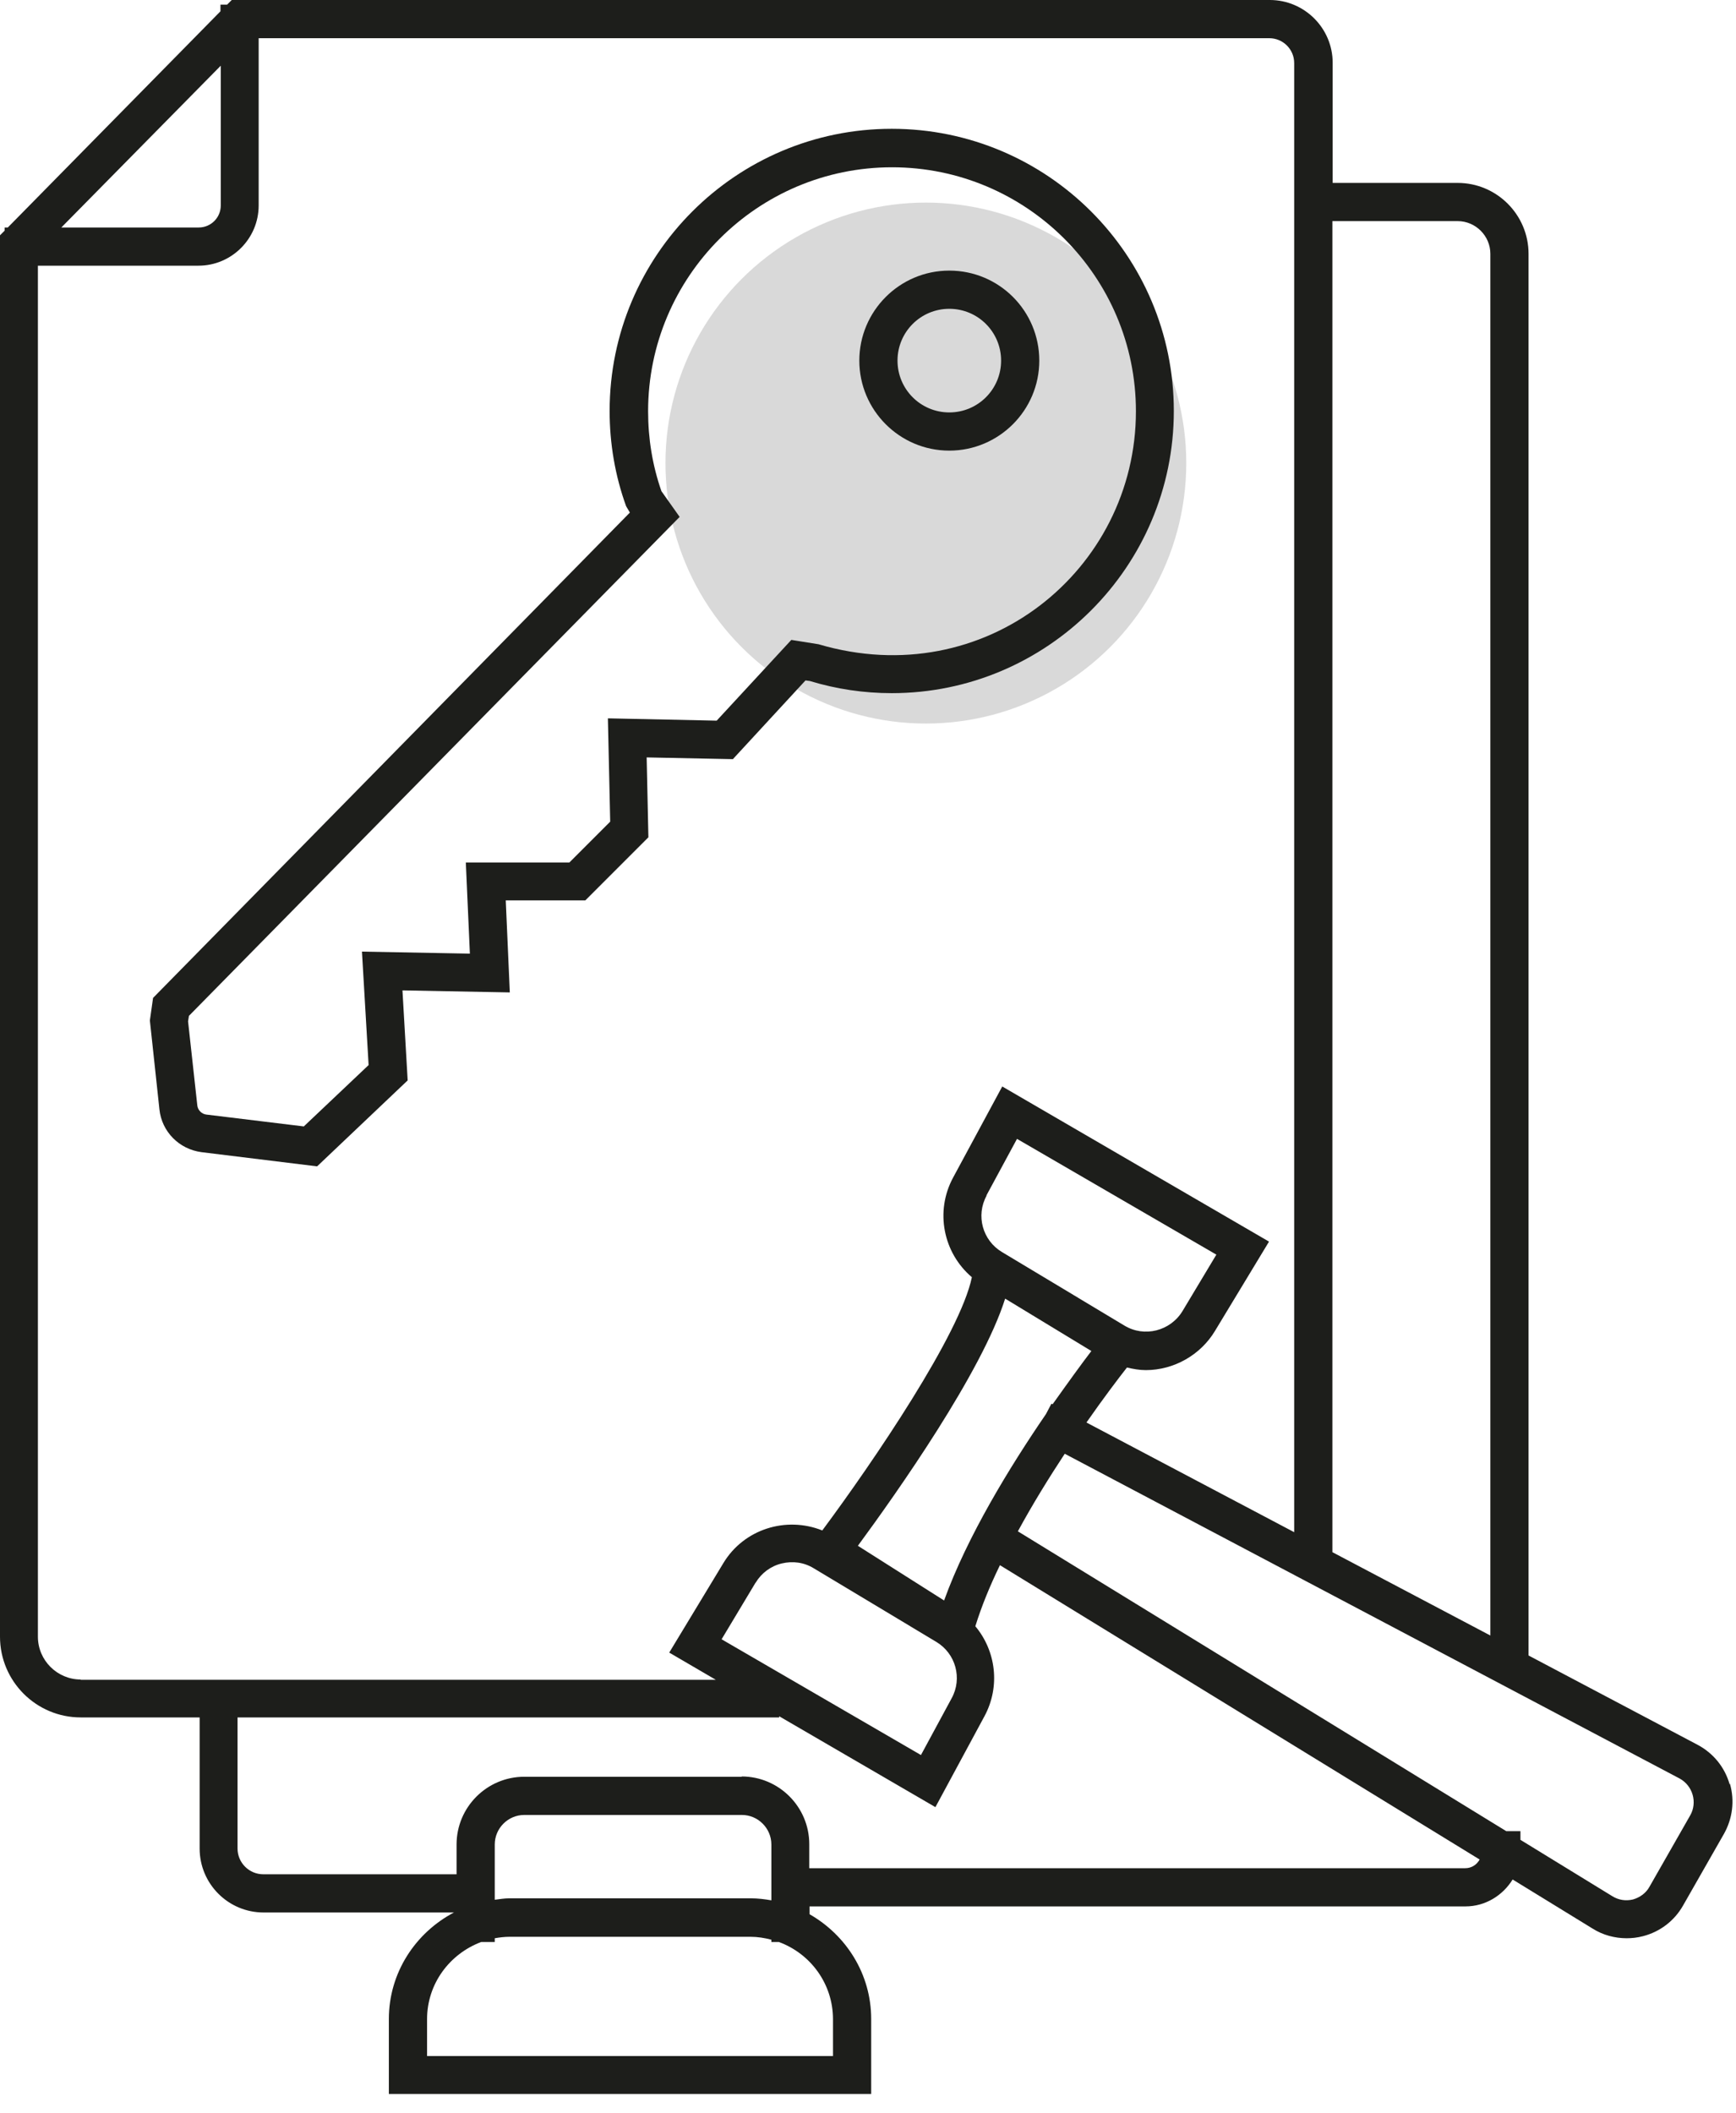 <?xml version="1.0" encoding="UTF-8"?> <svg xmlns="http://www.w3.org/2000/svg" width="60" height="73" viewBox="0 0 60 73" fill="none"><g id="Calque_1" clip-path="url(#clip0_725_1167)"><circle id="Ellipse 1" cx="32" cy="16" r="9" fill="#D9D9D9"></circle><path id="Vector" d="M59.78 61.65C59.61 61.06 59.22 60.58 58.68 60.29L52.83 57.2V8.77C52.83 7.42 51.73 6.32 50.38 6.32H46.06V2.17C46.06 0.97 45.08 0 43.89 0H8.01L7.85 0.16H7.62V0.39L0.27 7.86H0.16V7.97L0 8.13V56.55C0 58.09 1.25 59.34 2.79 59.34H6.9V63.87C6.9 65.09 7.89 66.08 9.11 66.08H15.69C14.36 66.78 13.44 68.16 13.44 69.76V72.35H30.11V69.76C30.11 68.2 29.24 66.86 27.98 66.14V65.87H50.65C51.34 65.87 51.94 65.49 52.28 64.94L55.05 66.64C55.4 66.86 55.81 66.97 56.22 66.97C56.4 66.97 56.59 66.95 56.78 66.9C57.37 66.75 57.87 66.37 58.17 65.84L59.58 63.37C59.88 62.84 59.96 62.22 59.79 61.63L59.78 61.65ZM26.92 67.1C28.01 67.5 28.79 68.54 28.79 69.77V71.04H14.76V69.77C14.76 68.54 15.54 67.51 16.63 67.1H17.1V66.97C17.27 66.94 17.44 66.92 17.61 66.92H25.94C26.19 66.92 26.43 66.96 26.66 67.02V67.1H26.93H26.92ZM25.94 65.59H17.61C17.43 65.59 17.27 65.62 17.1 65.64V63.73C17.1 63.17 17.56 62.71 18.12 62.71H25.64C26.2 62.71 26.66 63.17 26.66 63.73V65.66C26.43 65.62 26.19 65.59 25.94 65.59ZM52.06 63.27L35.18 52.91C35.69 51.97 36.26 51.05 36.8 50.23L58.05 61.45C58.27 61.57 58.43 61.77 58.5 62.01C58.57 62.25 58.54 62.51 58.42 62.72L57.01 65.19C56.89 65.41 56.68 65.56 56.44 65.63C56.19 65.69 55.94 65.65 55.73 65.52L52.55 63.57V63.27H52.06ZM2.79 58.03C1.98 58.03 1.31 57.37 1.31 56.55V9.18H6.86C8 9.18 8.94 8.25 8.94 7.1V1.32H43.87C44.34 1.32 44.73 1.7 44.73 2.18V52.94L37.55 49.15C38.15 48.29 38.66 47.62 38.95 47.25C39.16 47.3 39.38 47.34 39.6 47.34C40.57 47.34 41.49 46.82 41.99 45.99L43.86 42.9L34.64 37.54L32.94 40.69C32.31 41.86 32.6 43.29 33.59 44.13C33.19 46.08 30.21 50.47 28.42 52.88C27.17 52.38 25.71 52.83 25 54.01L23.13 57.1L24.74 58.04H2.79V58.03ZM7.63 7.1C7.63 7.52 7.29 7.86 6.87 7.86H2.12L7.63 2.27V7.11V7.1ZM32.63 55.3L29.65 53.41C30.99 51.59 33.94 47.41 34.74 44.87L37.72 46.68C37.39 47.11 36.92 47.76 36.38 48.52L36.34 48.5L36.15 48.86C34.91 50.67 33.43 53.08 32.63 55.3ZM34.09 41.31L35.15 39.35L42.04 43.35L40.87 45.3C40.45 45.99 39.55 46.22 38.86 45.8L34.63 43.26C33.96 42.86 33.72 42 34.1 41.31H34.09ZM26.12 54.68C26.32 54.35 26.64 54.11 27.02 54.02C27.4 53.93 27.79 53.98 28.13 54.19L32.36 56.73C33.03 57.13 33.27 57.99 32.89 58.68L31.83 60.64L24.94 56.64L26.11 54.69L26.12 54.68ZM50.38 7.64C51 7.64 51.51 8.15 51.51 8.77V56.51L46.05 53.63V7.64H50.37H50.38ZM25.64 61.39H18.12C16.83 61.39 15.78 62.44 15.78 63.73V64.76H9.1C8.61 64.76 8.21 64.36 8.21 63.87V59.34H26.93V59.3L32.33 62.44L34.03 59.29C34.58 58.26 34.42 57.04 33.71 56.19C33.92 55.51 34.21 54.8 34.56 54.08L51.14 64.25C51.04 64.43 50.86 64.55 50.64 64.55H27.97V63.72C27.97 62.43 26.92 61.38 25.63 61.38L25.64 61.39Z" fill="#1D1E1B"></path><path id="Vector_2" d="M25.33 26.23L27.84 23.51L27.99 23.53C28.91 23.81 29.86 23.95 30.82 23.95C36.19 23.95 40.57 19.58 40.57 14.2C40.57 8.82 36.2 4.45 30.82 4.45C25.44 4.45 21.07 8.82 21.07 14.2C21.07 15.33 21.26 16.44 21.64 17.49L21.77 17.71L5.29 34.48L5.18 35.26L5.51 38.33C5.59 39.1 6.19 39.71 6.97 39.81L10.96 40.3L14.09 37.33L13.91 34.22L17.62 34.29L17.48 31.11H20.23L22.41 28.93L22.35 26.17L25.33 26.23ZM21.08 28.4L19.68 29.8H16.1L16.24 32.95L12.51 32.88L12.74 36.8L10.5 38.92L7.13 38.51C6.97 38.49 6.84 38.36 6.82 38.2L6.5 35.29L6.53 35.1L23.49 17.86L22.86 16.97C22.55 16.08 22.4 15.16 22.4 14.21C22.4 9.56 26.18 5.78 30.83 5.78C35.48 5.78 39.26 9.56 39.26 14.21C39.26 19.69 34.05 23.96 28.29 22.26L27.35 22.11L24.77 24.9L21.01 24.82L21.09 28.39L21.08 28.4Z" fill="#1D1E1B"></path><path id="Vector_3" d="M32.81 15.57C34.52 15.57 35.92 14.18 35.92 12.46C35.92 10.74 34.53 9.35 32.81 9.35C31.09 9.35 29.7 10.75 29.7 12.46C29.7 14.17 31.09 15.57 32.81 15.57ZM32.81 10.67C33.8 10.67 34.6 11.47 34.6 12.46C34.6 13.45 33.8 14.25 32.81 14.25C31.82 14.25 31.02 13.45 31.02 12.46C31.02 11.47 31.82 10.67 32.81 10.67Z" fill="#1D1E1B"></path></g><defs><clipPath id="clip0_725_1167"><rect width="59.87" height="72.35" fill="white"></rect></clipPath></defs></svg> 